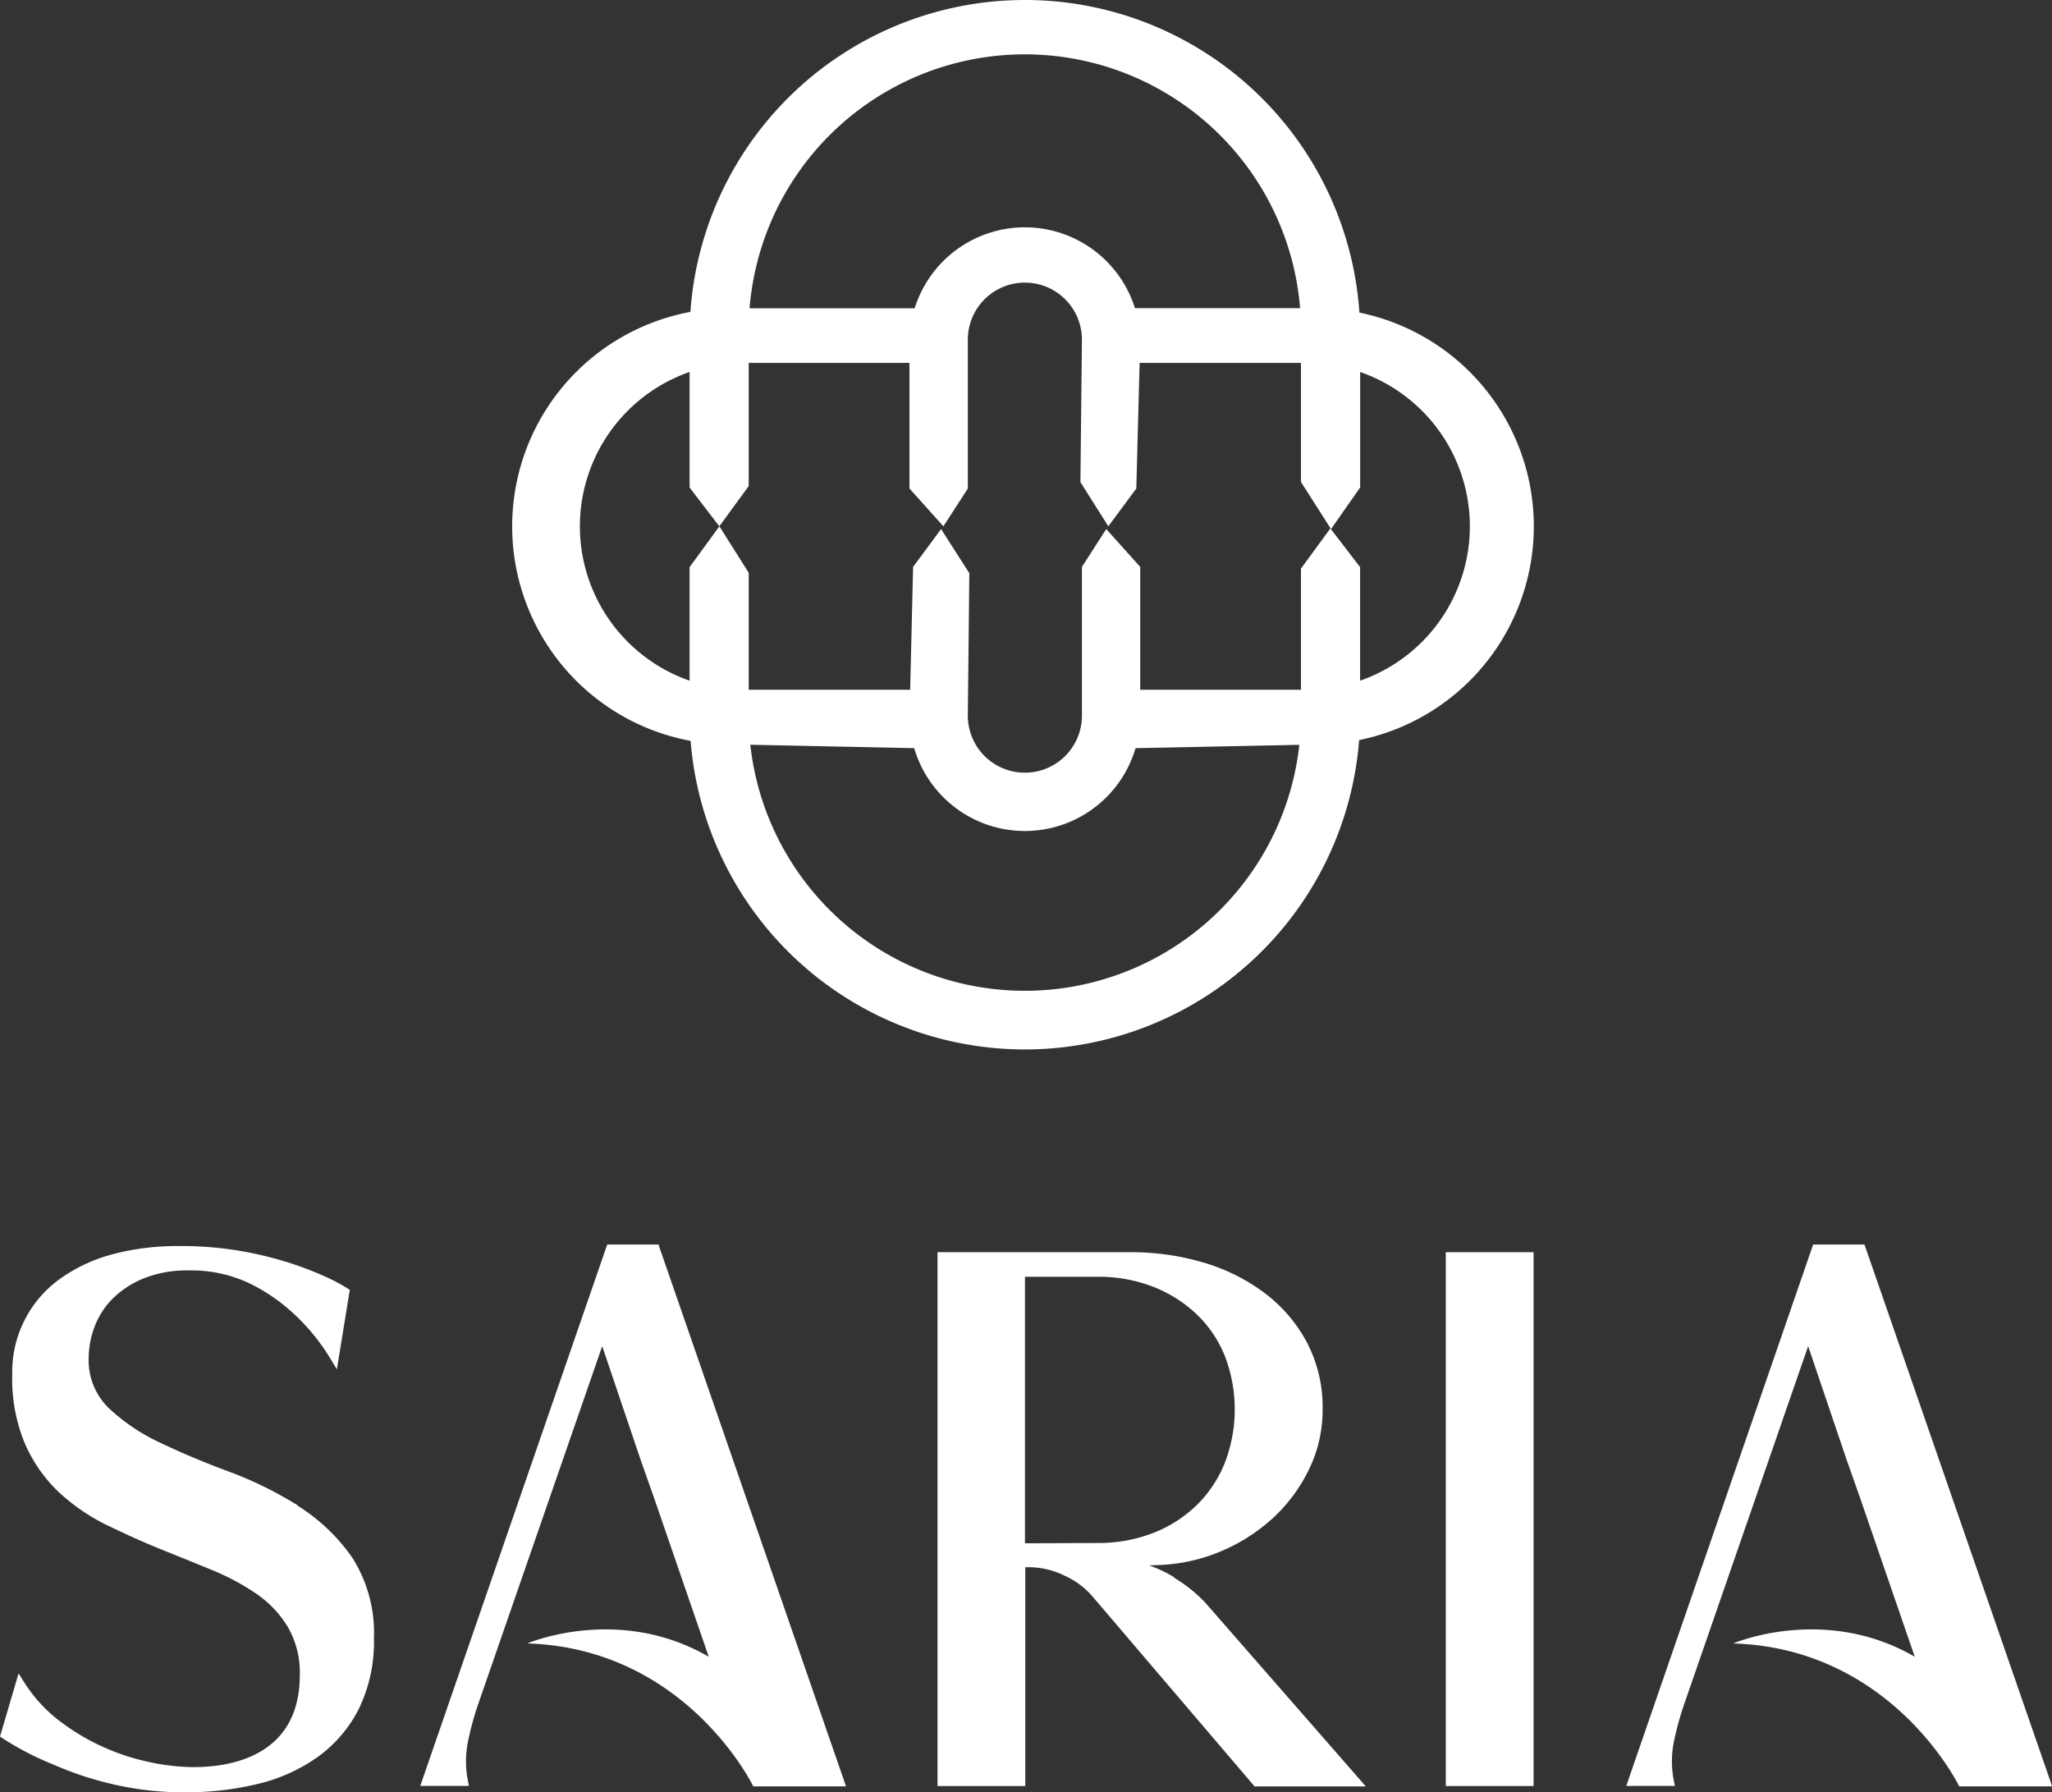 <svg xmlns="http://www.w3.org/2000/svg" viewBox="0 0 246.39 215.16"><rect x="0" y="0" width="246.39" height="215.16" fill="#333333" stroke="none"/><defs><style>.cls-1{fill:#fff;}</style></defs><g id="Layer_2" data-name="Layer 2"><g id="Layer_1-2" data-name="Layer 1"><path class="cls-1" d="M141,189.37a15.91,15.91,0,0,0-3-1.42l1.52-.07a21.11,21.11,0,0,0,7.13-1.65,21.8,21.8,0,0,0,6.14-3.92,19.6,19.6,0,0,0,4.35-5.82,16.32,16.32,0,0,0,1.67-7.29,16.75,16.75,0,0,0-1.91-8.08,18.11,18.11,0,0,0-5.12-5.93,23,23,0,0,0-7.35-3.63,30.39,30.39,0,0,0-8.62-1.22H112.57v64.09h10.54V188.16h.61a9.81,9.81,0,0,1,4.07,1,9.63,9.63,0,0,1,3.39,2.51l19.46,22.81H164l-19.32-22.11a17.65,17.65,0,0,0-3.7-2.95m-17.91-4.13v-32h8.69a18.11,18.11,0,0,1,6.81,1.24,16.13,16.13,0,0,1,5.23,3.37,14.36,14.36,0,0,1,3.31,5,17.89,17.89,0,0,1,0,12.62,14.75,14.75,0,0,1-3.31,5.08,15.59,15.59,0,0,1-5.23,3.41,18.17,18.17,0,0,1-6.9,1.24Z"/><rect class="cls-1" x="173.6" y="150.34" width="10.54" height="64.09"/><path class="cls-1" d="M79.2,149.81l-.13-.39H72.91l-22.45,65H56.3l-.13-.7a11.8,11.8,0,0,1,0-4.51,35.43,35.43,0,0,1,1.26-4.65l14.88-42.94L76.83,175l1.73,4.91,6.54,19c-10.86-6.3-21.78-1.6-21.78-1.6,19.12.6,27.13,17.16,27.13,17.16h11.13l-.21-.62Z"/><path class="cls-1" d="M246.18,213.81l-22.17-64-.14-.39h-6.16l-22.44,65h5.84l-.14-.7a11.8,11.8,0,0,1,0-4.51,35.5,35.5,0,0,1,1.27-4.65l14.87-42.94L221.64,175l1.73,4.91,6.54,19c-10.86-6.3-21.79-1.6-21.79-1.6,19.13.6,27.13,17.16,27.13,17.16h11.14Z"/><path class="cls-1" d="M35.76,180.74a45.89,45.89,0,0,0-8.38-4.1c-2.94-1.09-5.71-2.26-8.21-3.46A23.29,23.29,0,0,1,13,169a8,8,0,0,1-2.35-6,10.71,10.71,0,0,1,.7-3.7,9.59,9.59,0,0,1,2.12-3.33,11.43,11.43,0,0,1,3.67-2.44,13.75,13.75,0,0,1,5.42-1A16.32,16.32,0,0,1,30,154.1a22,22,0,0,1,5.33,3.68,24.71,24.71,0,0,1,4.31,5.29l.81,1.34L42,154.87l-.31-.21a21.84,21.84,0,0,0-2.7-1.42,40.37,40.37,0,0,0-4.43-1.68,42.62,42.62,0,0,0-5.87-1.4,42.18,42.18,0,0,0-7.08-.56,30.44,30.44,0,0,0-8.15,1,19.45,19.45,0,0,0-6.34,3,13.74,13.74,0,0,0-5.65,11.4A20.16,20.16,0,0,0,3,173.34a17.89,17.89,0,0,0,4,5.75,23.94,23.94,0,0,0,5.7,3.95c2.08,1,4.23,2,6.38,2.87s4.25,1.71,6.33,2.57a28.6,28.6,0,0,1,5.45,2.92,13,13,0,0,1,3.74,4A10.93,10.93,0,0,1,36,201.07c0,3.6-1.12,6.37-3.33,8.24s-5.43,2.85-9.5,2.85a25.76,25.76,0,0,1-5.16-.59,26.9,26.9,0,0,1-10.92-5A17.55,17.55,0,0,1,2.92,202l-.69-1.09L0,208.49l.36.24a35.66,35.66,0,0,0,6.14,3.16,39.78,39.78,0,0,0,6.9,2.29,37.23,37.23,0,0,0,8.78,1,36.35,36.35,0,0,0,8.77-1,20.71,20.71,0,0,0,7.23-3.26,16.07,16.07,0,0,0,4.91-5.76,18.38,18.38,0,0,0,1.81-8.44,16.83,16.83,0,0,0-2.63-9.75,22.45,22.45,0,0,0-6.51-6.18"/><path class="cls-1" d="M163.32,40.26a40.26,40.26,0,1,0-80.52,0V58.53l3.57,4.66,3.53-4.83V40.26a33.16,33.16,0,1,1,66.31,0v17.6l3.61,5.66,3.5-5Z"/><path class="cls-1" d="M82.8,86.37a40.26,40.26,0,0,0,80.51,0V68.09l-3.57-4.65-3.53,4.83v18.1a33.16,33.16,0,0,1-66.31,0V68.77l-3.52-5.58-3.58,4.9Z"/><path class="cls-1" d="M111.66,43.57H89.25a19.62,19.62,0,0,0,0,39.24H112l-.3,3.62.8,3.45-24.3-.5a26.19,26.19,0,1,1,0-52.37l1.09,0h23.21Z"/><path class="cls-1" d="M136.91,40.78a13.86,13.86,0,0,0-27.71,0V58.65l4.08,4.54,2.93-4.54V40.78a6.85,6.85,0,1,1,13.7,0l-.18,17.11,3.35,5.3,3.36-4.54Z"/><path class="cls-1" d="M109.21,85.92a13.85,13.85,0,1,0,27.7,0V68.06l-4.08-4.54-2.92,4.54V85.92a6.85,6.85,0,1,1-13.7,0l.18-17.1L113,63.52l-3.36,4.54Z"/><path class="cls-1" d="M134.41,43.57h22.46a19.62,19.62,0,0,1,0,39.24H134.41l-.84,3.62v3.45l24.39-.5A26.19,26.19,0,0,0,158,37l-1.09,0H134.41Z"/></g></g></svg>